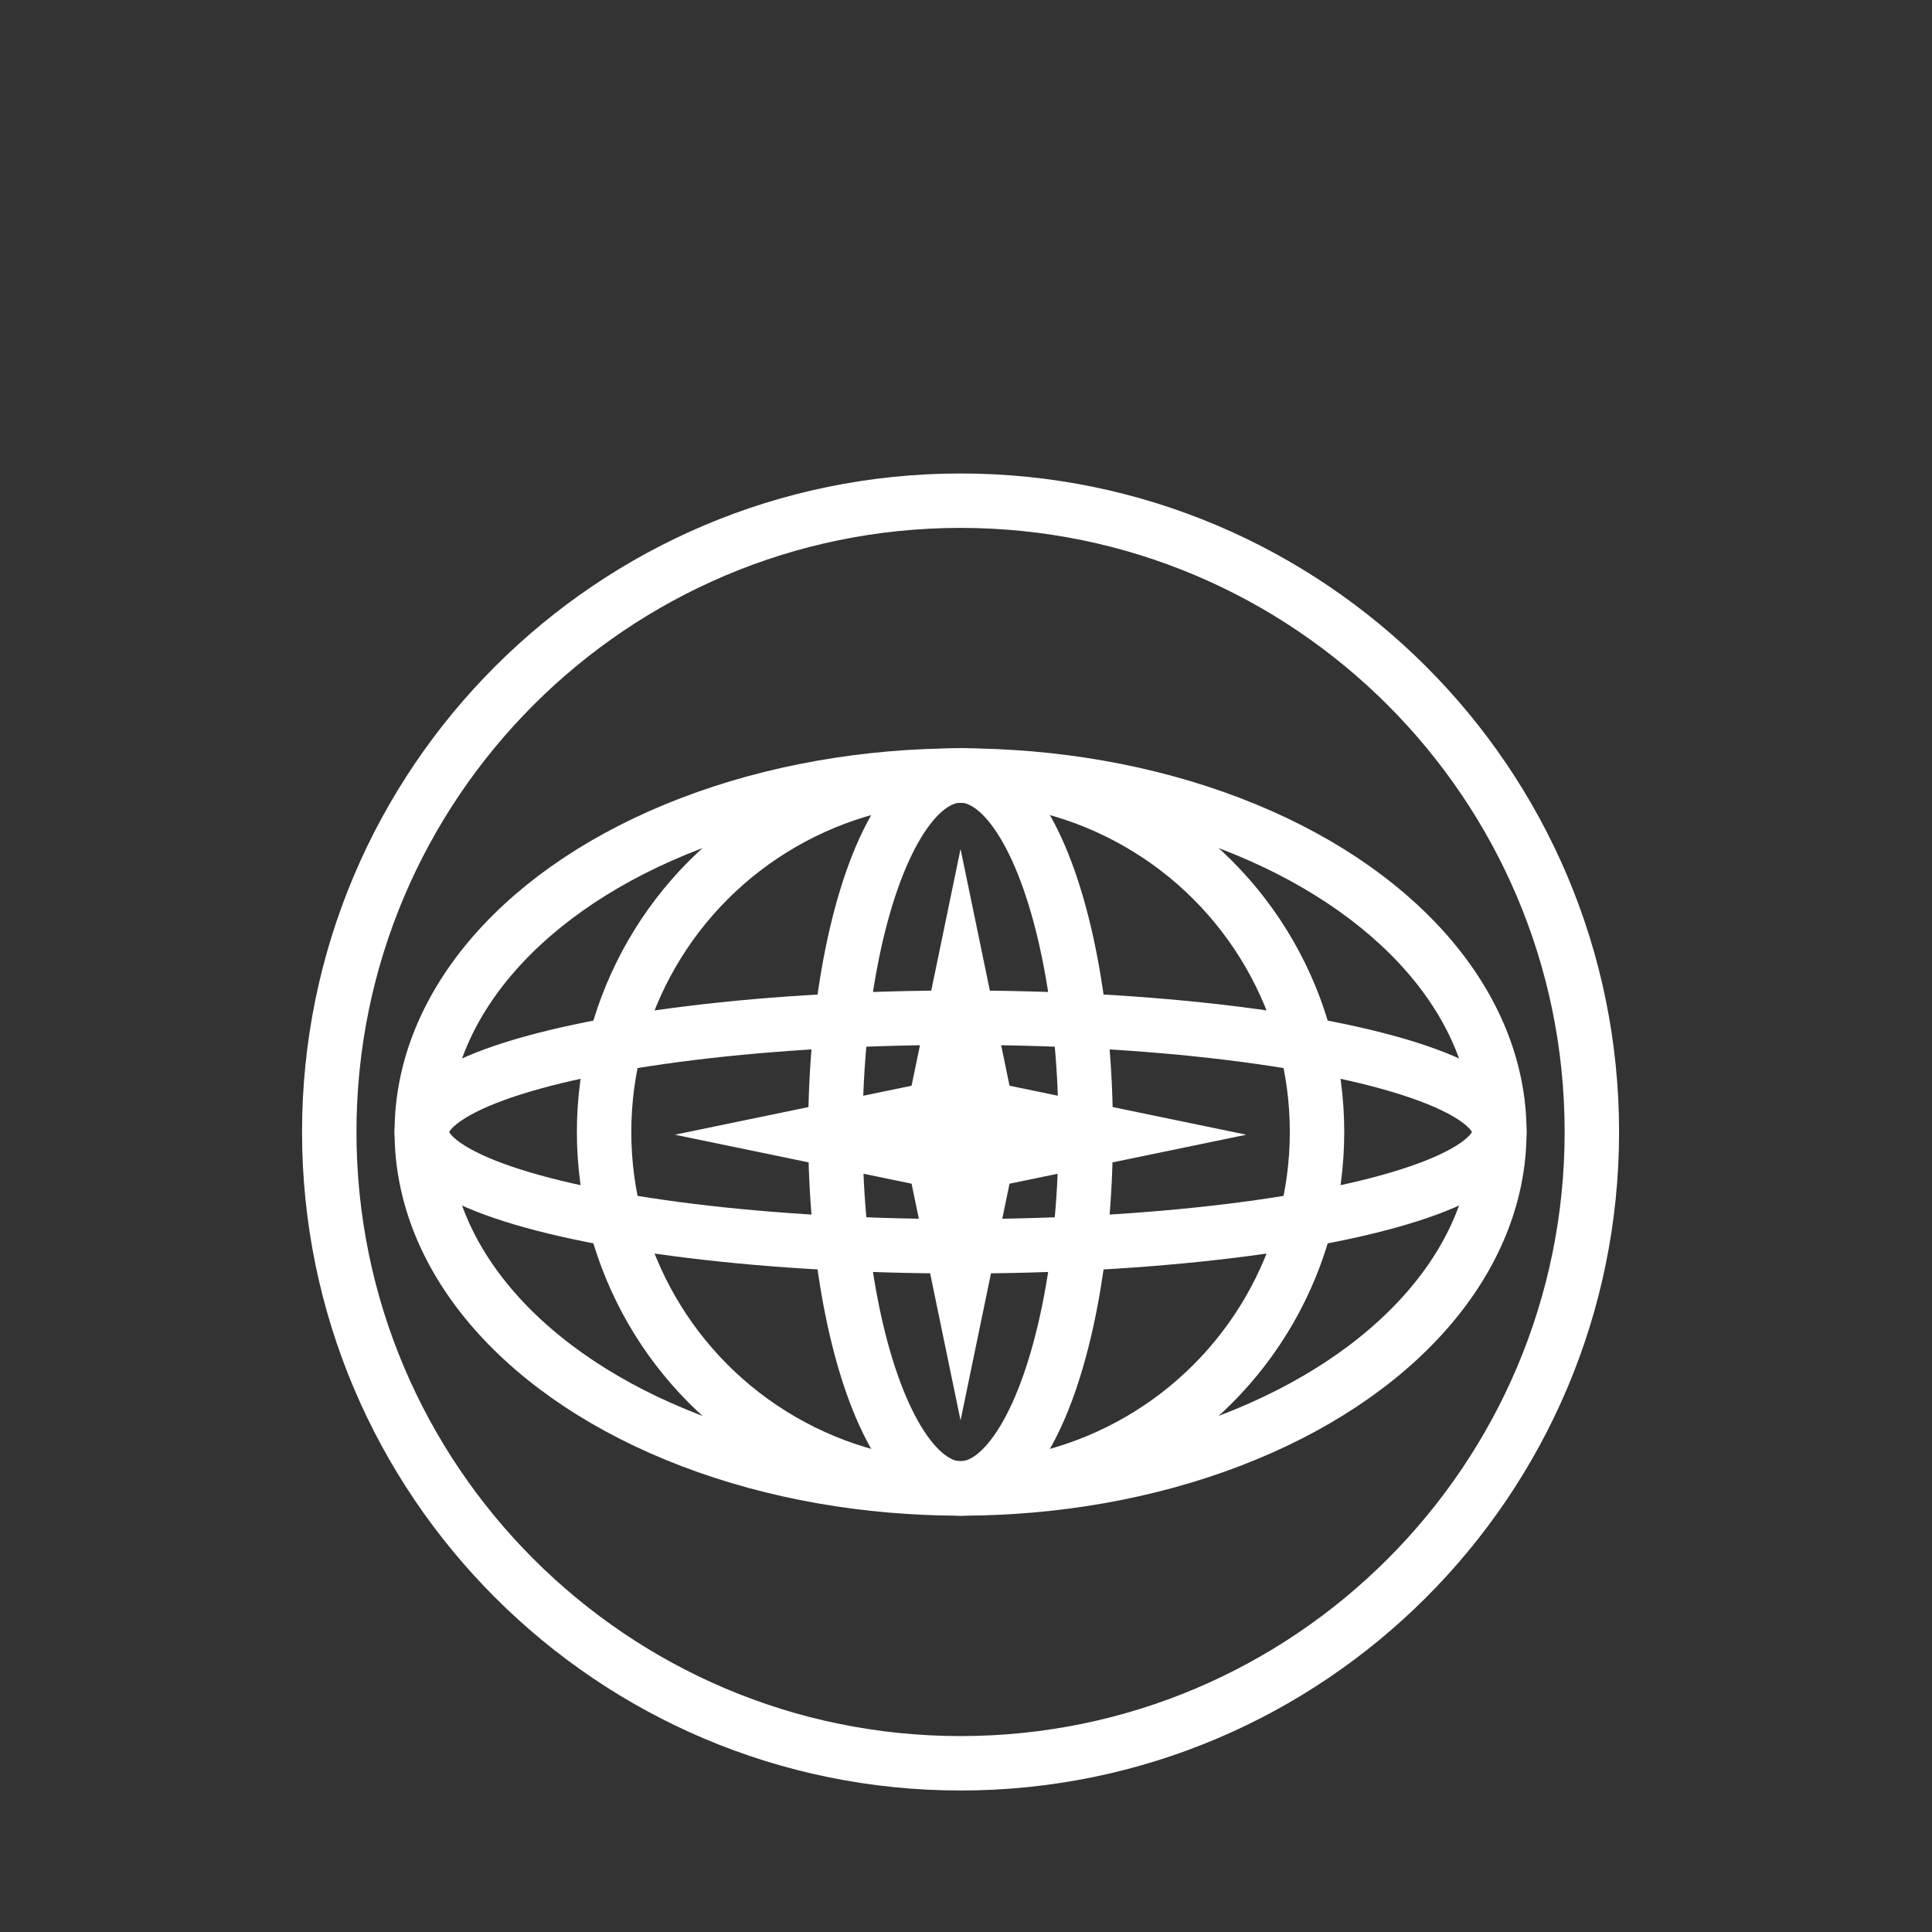 <?xml version="1.0" encoding="utf-8"?>
<!-- Generator: Adobe Illustrator 25.0.1, SVG Export Plug-In . SVG Version: 6.00 Build 0)  -->
<svg version="1.1" baseProfile="tiny" id="Слой_1"
	 xmlns="http://www.w3.org/2000/svg" xmlns:xlink="http://www.w3.org/1999/xlink" x="0px" y="0px" viewBox="0 0 71 71"
	 overflow="visible" xml:space="preserve">
<rect x="0" y="0" width="71" height="71" fill="#333333" stroke="none"/>
<g>
	<path fill="#FFFFFF" d="M35.3,31.2l1.8,8.7l8.7,1.8l-8.7,1.8l-1.8,8.7l-1.8-8.7l-8.7-1.8l8.7-1.8L35.3,31.2z"/>
	<path fill="none" stroke="#FFFFFF" stroke-width="2" d="M35.3,18.4L35.3,18.4c12.8,0,23.2,10.4,23.2,23.2l0,0
		c0,12.8-10.4,23.2-23.2,23.2l0,0c-12.8,0-23.2-10.4-23.2-23.2l0,0C12.1,28.8,22.5,18.4,35.3,18.4z"/>
	<g>
		<ellipse fill="none" stroke="#FFFFFF" stroke-width="2" cx="35.3" cy="41.6" rx="19.8" ry="13.1"/>
		<circle fill="none" stroke="#FFFFFF" stroke-width="2" cx="35.3" cy="41.6" r="13.1"/>
		<ellipse fill="none" stroke="#FFFFFF" stroke-width="2" cx="35.3" cy="41.6" rx="4.6" ry="13.1"/>
		<ellipse fill="none" stroke="#FFFFFF" stroke-width="2" cx="35.3" cy="41.6" rx="19.8" ry="4.2"/>
	</g>
</g>
</svg>
